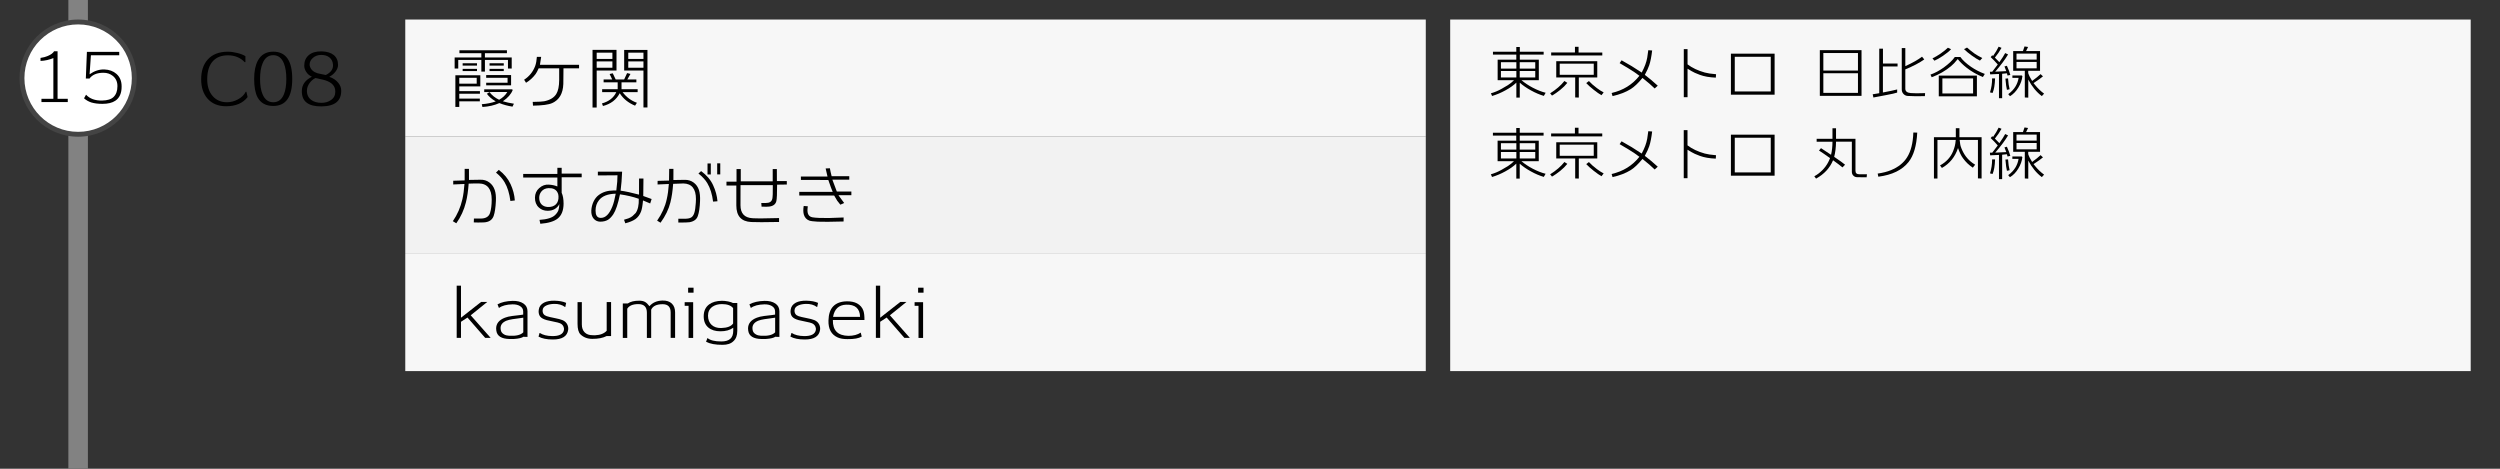 <?xml version="1.0" encoding="utf-8"?>
<!-- Generator: Adobe Illustrator 23.1.0, SVG Export Plug-In . SVG Version: 6.00 Build 0)  -->
<svg version="1.1" id="レイヤー_1" xmlns="http://www.w3.org/2000/svg" xmlns:xlink="http://www.w3.org/1999/xlink" x="0px"
	 y="0px" viewBox="0 0 512 96" style="enable-background:new 0 0 512 96;" xml:space="preserve">
<rect x="0" y="0" width="512" height="96" fill="#333333" stroke="none"/>
<style type="text/css">
	.st0{fill:#828282;}
	.st1{fill:#FFFFFF;}
	.st2{fill:#444444;}
	.st3{fill:#F7F7F7;}
	.st4{fill:#F2F2F2;}
</style>
<g>
	<rect x="14" y="0" class="st0" width="4" height="96"/>
</g>
<g>
	<circle class="st1" cx="16" cy="16" r="11.5"/>
	<path class="st2" d="M16,5c6.07,0,11,4.93,11,11s-4.93,11-11,11S5,22.07,5,16S9.93,5,16,5 M16,4C9.37,4,4,9.37,4,16
		c0,6.63,5.37,12,12,12s12-5.37,12-12C28,9.37,22.63,4,16,4L16,4z"/>
</g>
<rect x="83" y="4" class="st3" width="209" height="24"/>
<rect x="83" y="28" class="st4" width="209" height="24"/>
<rect x="83" y="52" class="st3" width="209" height="24"/>
<g>
	<path d="M104.8,14.04h-0.77v-1.76h-4.72v2.39h-0.73v-2.39h-4.73v1.76h-0.74v-2.27h5.47v-0.88h-4.49V10.3h9.73v0.59h-4.51v0.88h5.49
		V14.04z M98.37,17.69h-4.31v0.98h4.23v0.53h-4.23v0.99h4.21v0.56h-4.21v1.15h-0.8v-6.48h5.11V17.69z M97.63,17.13v-1.19h-3.57v1.19
		H97.63z M94.75,13.44v-0.49h2.94v0.49H94.75z M94.75,14.54V14.1h2.94v0.45H94.75z M105.25,21.24l-0.29,0.6
		c-0.96-0.15-1.86-0.39-2.69-0.73c-1.01,0.46-2.17,0.72-3.47,0.8l-0.13-0.57c1.04-0.07,1.99-0.27,2.86-0.57
		c-0.8-0.47-1.41-0.99-1.82-1.57l0.57-0.34h-1.11V18.3h5.73l0.1,0.14c-0.33,0.85-1,1.61-2.02,2.3
		C103.67,20.95,104.43,21.11,105.25,21.24z M104.67,17.47h-5.1v-0.52h4.38v-1.02h-4.38v-0.55h5.1V17.47z M103.9,18.84l-3.67,0.01
		c0.53,0.68,1.19,1.21,1.99,1.58C102.95,20.03,103.51,19.5,103.9,18.84z M100.26,13.44v-0.49h2.91v0.49H100.26z M100.26,14.54V14.1
		h2.91v0.45H100.26z"/>
	<path d="M115.4,14c0,1.99-0.01,3.05-0.03,3.18c-0.07,1.97-0.83,3.28-2.28,3.93c-0.73,0.33-2.04,0.5-3.93,0.53l-0.06-0.77
		c1.23-0.02,2.02-0.06,2.35-0.13c1.19-0.24,2.02-0.74,2.48-1.5c0.38-0.62,0.58-1.56,0.59-2.83c0.01-0.66,0.01-1.47,0-2.42h-4.2
		c-0.25,0.56-0.46,0.95-0.63,1.18c-0.55,0.74-1.2,1.33-1.96,1.78l-0.39-0.62c1.07-0.7,1.83-1.64,2.27-2.83
		c0.18-0.5,0.29-1.12,0.34-1.85h0.88c-0.02,0.21-0.1,0.75-0.25,1.62h8.01V14H115.4z"/>
	<path d="M122.2,14.45v7.57h-0.85v-11.8h4.91v4.23H122.2z M125.42,10.78h-3.22v1.29h3.22V10.78z M125.42,12.57h-3.22v1.3h3.22V12.57
		z M127.51,18.87c0.77,1.03,1.74,1.75,2.93,2.18l-0.38,0.59c-1.38-0.57-2.43-1.42-3.14-2.55c-0.69,1.33-1.83,2.21-3.43,2.62
		l-0.21-0.53c1.43-0.4,2.41-1.17,2.94-2.31h-2.9v-0.6h3.18v-1.41h-2.88v-0.59h1.76l-0.53-1.11l0.64-0.15l0.6,1.26h1.74l0.6-1.3
		l0.69,0.17l-0.64,1.13h1.85v0.59h-3.04v1.41h3.3v0.6H127.51z M131.78,22.01v-7.56h-3.95v-4.23h4.77v11.79H131.78z M131.78,10.78
		h-3.11v1.29h3.11V10.78z M131.78,12.57h-3.11v1.3h3.11V12.57z"/>
</g>
<g>
	<path d="M99.8,61.83l-3.4,2.74l4.09,4.63h-1.12l-3.63-4.17l-1.33,0.87v3.3h-0.88V58.5h0.88v6.57l4.12-3.23H99.8z"/>
	<path d="M107.22,68.96c-0.36,0.24-1,0.4-1.92,0.46c-0.1,0.01-0.41,0.01-0.92,0.01c-1.66-0.03-2.57-0.59-2.73-1.69
		c-0.03-0.16-0.04-0.31-0.04-0.45c0-1.03,0.6-1.77,1.81-2.23c0.38-0.15,0.88-0.27,1.5-0.35c0.51-0.06,1.02-0.12,1.53-0.18
		c0.06-0.01,0.3-0.04,0.7-0.1v-0.64c0-0.48-0.22-0.85-0.67-1.12c-0.41-0.24-0.92-0.35-1.53-0.34c-1.22,0.03-2.14,0.28-2.76,0.74
		h-0.01l-0.29-0.74c0.8-0.44,1.83-0.68,3.09-0.71c0.92-0.02,1.66,0.16,2.22,0.54s0.83,0.91,0.83,1.59V69
		C107.56,69,107.3,68.98,107.22,68.96z M107.17,65.06c-0.45,0.07-0.75,0.11-0.9,0.13c-0.44,0.06-0.87,0.12-1.3,0.18
		c-0.51,0.08-0.93,0.18-1.26,0.31c-0.79,0.33-1.19,0.83-1.19,1.51c0,0.11,0.01,0.23,0.03,0.35c0.06,0.41,0.28,0.72,0.67,0.94
		c0.29,0.17,0.64,0.26,1.05,0.28c1.42,0.08,2.38-0.15,2.9-0.7V65.06z"/>
	<path d="M113.23,69.53c-1.25,0-2.23-0.2-2.94-0.59l0.21-0.74h0.07c0.61,0.4,1.45,0.61,2.52,0.63c1.45,0.02,2.25-0.4,2.41-1.26
		c0.04-0.22,0-0.46-0.11-0.71c-0.15-0.32-0.4-0.54-0.74-0.67c-0.21-0.09-0.59-0.19-1.13-0.29c-0.92-0.19-1.44-0.3-1.55-0.34
		c-0.65-0.18-1.1-0.42-1.34-0.73c-0.21-0.27-0.32-0.63-0.32-1.06c0-0.11,0.01-0.22,0.03-0.34c0.08-0.64,0.45-1.13,1.09-1.46
		c0.55-0.27,1.25-0.4,2.1-0.39c1.01,0.02,1.81,0.17,2.42,0.45l-0.18,0.84h-0.06c-0.59-0.44-1.34-0.65-2.25-0.63
		c-0.6,0.02-1.1,0.12-1.5,0.29c-0.53,0.22-0.81,0.56-0.83,1.01c-0.03,0.63,0.26,1.03,0.85,1.22c0.3,0.1,0.83,0.23,1.61,0.38
		c0.69,0.13,1.22,0.27,1.6,0.42c0.46,0.19,0.79,0.49,0.99,0.9c0.17,0.35,0.23,0.71,0.18,1.09
		C116.18,68.87,115.14,69.53,113.23,69.53z"/>
	<path d="M124.2,68.84c-0.71,0.37-1.68,0.56-2.9,0.56c-0.98,0-1.79-0.31-2.42-0.92c-0.4-0.4-0.6-1.12-0.6-2.16v-4.44h0.88v4.56
		c0,0.7,0.19,1.24,0.58,1.63c0.39,0.39,0.92,0.58,1.6,0.58c0.06,0,0.15,0,0.29,0.01c0.12,0.01,0.21,0.01,0.27,0
		c1.04-0.04,1.82-0.35,2.35-0.92v-5.87h0.9v6.96H124.2z"/>
	<path d="M137.35,69.21v-5.22c0-1.13-0.55-1.69-1.64-1.69c-1.23,0-2.02,0.38-2.35,1.13v5.78h-0.88v-5.17c0-1.18-0.58-1.76-1.74-1.76
		c-1.14,0-1.9,0.32-2.28,0.95v5.98h-0.91v-7.06h1.02c0.55-0.38,1.33-0.57,2.34-0.57c0.51,0,0.92,0.09,1.23,0.28
		c0.26,0.15,0.55,0.43,0.87,0.85c0.64-0.75,1.53-1.13,2.66-1.16c0.83-0.02,1.47,0.19,1.92,0.62c0.45,0.43,0.67,1.04,0.67,1.81v5.22
		H137.35z"/>
	<path d="M141.02,69.21v-6.58h-0.8v-0.74h1.74v7.32H141.02z M140.93,59.94v-1.02h1.11v1.02H140.93z"/>
	<path d="M147.99,70.62c-1.45,0.01-2.58-0.2-3.39-0.63l0.29-0.77l0.01,0.01c0.55,0.47,1.49,0.7,2.81,0.7c0.83,0,1.45-0.17,1.85-0.53
		c0.41-0.35,0.61-0.91,0.61-1.69v-0.59c-0.67,0.49-1.54,0.73-2.62,0.73c-1.05,0-1.87-0.26-2.48-0.77c-0.63-0.53-0.95-1.3-0.95-2.3
		c0-1.08,0.38-1.9,1.13-2.45c0.64-0.47,1.5-0.71,2.58-0.73c0.37-0.01,0.8,0.04,1.28,0.13c0.48,0.1,0.82,0.21,1.01,0.33h0.88v5.71
		c0,0.93-0.27,1.64-0.8,2.11C149.7,70.38,148.95,70.62,147.99,70.62z M150.13,63.09c-0.43-0.54-1.19-0.81-2.28-0.81
		c-0.77,0-1.41,0.18-1.93,0.53c-0.62,0.44-0.92,1.05-0.92,1.85c0.01,0.81,0.26,1.44,0.74,1.88c0.48,0.44,1.14,0.66,1.96,0.64
		c1.22-0.03,2.03-0.34,2.44-0.92V63.09z"/>
	<path d="M158.81,68.96c-0.36,0.24-1,0.4-1.92,0.46c-0.1,0.01-0.41,0.01-0.92,0.01c-1.66-0.03-2.57-0.59-2.73-1.69
		c-0.03-0.16-0.04-0.31-0.04-0.45c0-1.03,0.6-1.77,1.81-2.23c0.38-0.15,0.88-0.27,1.5-0.35c0.51-0.06,1.02-0.12,1.53-0.18
		c0.06-0.01,0.3-0.04,0.7-0.1v-0.64c0-0.48-0.22-0.85-0.67-1.12c-0.41-0.24-0.92-0.35-1.53-0.34c-1.22,0.03-2.14,0.28-2.76,0.74
		h-0.01l-0.29-0.74c0.8-0.44,1.83-0.68,3.09-0.71c0.92-0.02,1.66,0.16,2.22,0.54s0.83,0.91,0.83,1.59V69
		C159.15,69,158.89,68.98,158.81,68.96z M158.75,65.06c-0.45,0.07-0.75,0.11-0.9,0.13c-0.44,0.06-0.87,0.12-1.3,0.18
		c-0.51,0.08-0.93,0.18-1.26,0.31c-0.79,0.33-1.19,0.83-1.19,1.51c0,0.11,0.01,0.23,0.03,0.35c0.06,0.41,0.28,0.72,0.67,0.94
		c0.29,0.17,0.64,0.26,1.05,0.28c1.42,0.08,2.38-0.15,2.9-0.7V65.06z"/>
	<path d="M164.82,69.53c-1.25,0-2.23-0.2-2.94-0.59l0.21-0.74h0.07c0.61,0.4,1.45,0.61,2.52,0.63c1.45,0.02,2.25-0.4,2.41-1.26
		c0.04-0.22,0-0.46-0.11-0.71c-0.15-0.32-0.4-0.54-0.74-0.67c-0.21-0.09-0.59-0.19-1.13-0.29c-0.92-0.19-1.44-0.3-1.55-0.34
		c-0.65-0.18-1.1-0.42-1.34-0.73c-0.21-0.27-0.32-0.63-0.32-1.06c0-0.11,0.01-0.22,0.03-0.34c0.08-0.64,0.45-1.13,1.09-1.46
		c0.55-0.27,1.25-0.4,2.1-0.39c1.01,0.02,1.81,0.17,2.42,0.45l-0.18,0.84h-0.06c-0.59-0.44-1.34-0.65-2.25-0.63
		c-0.6,0.02-1.1,0.12-1.5,0.29c-0.53,0.22-0.81,0.56-0.83,1.01c-0.03,0.63,0.26,1.03,0.85,1.22c0.3,0.1,0.83,0.23,1.61,0.38
		c0.69,0.13,1.22,0.27,1.6,0.42c0.46,0.19,0.79,0.49,0.99,0.9c0.17,0.35,0.23,0.71,0.18,1.09
		C167.77,68.87,166.73,69.53,164.82,69.53z"/>
	<path d="M176.28,68.12l0.2,0.81c-0.59,0.36-1.56,0.54-2.93,0.52c-0.83,0-1.49-0.11-1.99-0.34c-1.31-0.58-1.94-1.74-1.89-3.47
		c0.03-1.29,0.35-2.25,0.95-2.88c0.66-0.69,1.61-1.04,2.86-1.05c0.79-0.01,1.47,0.13,2.04,0.42c0.65,0.35,1.09,0.86,1.32,1.55
		c0.14,0.46,0.21,1.07,0.2,1.85h-6.47c-0.05,2.14,1.02,3.22,3.19,3.25C174.78,68.78,175.62,68.56,176.28,68.12z M173.26,62.4
		c-1.48,0.06-2.37,0.89-2.65,2.49h5.53C176.1,63.16,175.13,62.33,173.26,62.4z"/>
	<path d="M185.65,61.83l-3.4,2.74l4.09,4.63h-1.12l-3.63-4.17l-1.33,0.87v3.3h-0.88V58.5h0.88v6.57l4.12-3.23H185.65z"/>
	<path d="M188.11,69.21v-6.58h-0.8v-0.74h1.74v7.32H188.11z M188.03,59.94v-1.02h1.11v1.02H188.03z"/>
</g>
<g>
	<path d="M101.1,44.23c-0.3,0.83-0.98,1.27-2.03,1.32c-0.86,0.03-1.54,0.03-2.04,0l0.03-0.8c0.03,0,0.48,0,1.34,0.01
		c1.05,0.01,1.71-0.37,1.96-1.15c0.22-0.69,0.34-1.6,0.34-2.74c0-2.17-0.89-3.28-2.66-3.3c-0.4-0.01-1.09,0-2.06,0.04
		c-0.1,1.48-0.29,2.75-0.56,3.82c-0.39,1.57-1.05,3-1.97,4.3l-0.71-0.43c0.92-1.33,1.58-2.83,1.96-4.51c0.2-0.9,0.34-1.93,0.42-3.11
		c-0.68,0.03-1.45,0.06-2.3,0.1v-0.76l2.34-0.07v-2.37h0.88l0.01,2.27l2.34-0.04c0.69-0.02,1.3,0.16,1.82,0.55
		c0.52,0.38,0.89,0.9,1.11,1.55c0.2,0.58,0.28,1.32,0.24,2.23C101.5,42.47,101.35,43.5,101.1,44.23z M104.53,41.16
		c-0.2-1.55-0.59-2.83-1.19-3.84c-0.4-0.69-0.99-1.35-1.76-1.97l0.57-0.56c1.09,0.82,1.89,1.79,2.41,2.91
		c0.5,1.08,0.8,2.2,0.88,3.35L104.53,41.16z"/>
	<path d="M115.03,36.28v3.21c0.26,0.55,0.39,1.29,0.39,2.23c-0.01,1.36-0.4,2.36-1.16,3c-0.73,0.61-1.93,0.98-3.6,1.11l-0.17-0.8
		c1.55-0.1,2.61-0.43,3.18-0.98c0.34-0.33,0.56-0.65,0.69-0.98c0.1-0.28,0.17-0.7,0.2-1.27c-0.5,0.91-1.3,1.36-2.38,1.37
		c-0.74,0-1.34-0.22-1.82-0.67c-0.54-0.49-0.81-1.17-0.8-2.03c0.01-0.79,0.3-1.45,0.88-1.96c0.58-0.51,1.23-0.75,1.96-0.7
		c0.65,0.04,1.24,0.16,1.75,0.38v-1.83h-7v-0.74h7v-1.25h0.88v1.18h4.1v0.76H115.03z M114.15,39.36c-0.33-0.59-0.93-0.86-1.82-0.83
		c-0.63,0.03-1.12,0.27-1.47,0.71c-0.29,0.37-0.43,0.79-0.43,1.26c0,0.56,0.15,1.01,0.46,1.34s0.74,0.52,1.3,0.55
		c0.7,0.03,1.25-0.15,1.65-0.53c0.4-0.38,0.58-0.95,0.54-1.69C114.37,39.87,114.29,39.6,114.15,39.36z"/>
	<path d="M133.16,41.67c-0.27-0.13-0.76-0.34-1.47-0.62c-0.1,1.11-0.24,1.88-0.42,2.31c-0.25,0.64-0.63,1.14-1.12,1.5
		c-0.5,0.35-1.19,0.64-2.09,0.87L127.8,45c0.44-0.13,0.74-0.22,0.9-0.28c0.34-0.13,0.61-0.28,0.83-0.46
		c0.16-0.13,0.38-0.35,0.66-0.64c0.46-0.67,0.67-1.64,0.63-2.91c-1.16-0.41-2.44-0.71-3.85-0.91c-0.4,1.96-0.86,3.32-1.37,4.09
		c-0.35,0.52-0.72,0.9-1.09,1.13c-0.45,0.26-0.99,0.39-1.64,0.38c-0.51-0.02-0.94-0.22-1.27-0.6c-0.37-0.42-0.54-0.99-0.5-1.72
		c0.04-0.61,0.18-1.19,0.43-1.74c0.27-0.59,0.63-1.05,1.08-1.39c0.82-0.62,1.83-0.93,3.02-0.94h0.59c0.17-1.33,0.25-2.36,0.24-3.11
		l-4.02,0.03v-0.77h4.97c-0.06,1.45-0.16,2.74-0.31,3.89c0.97,0.13,2.23,0.4,3.77,0.81c0.01-0.92,0.01-2.02,0.01-3.29h0.9
		c0,1.46-0.01,2.65-0.04,3.57c0.59,0.2,1.16,0.4,1.71,0.62L133.16,41.67z M122.68,40.99c-0.48,0.59-0.71,1.3-0.71,2.14
		c0,0.9,0.29,1.39,0.87,1.48c0.08,0.01,0.17,0.01,0.25,0.01c0.92,0,1.7-0.77,2.32-2.32c0.26-0.64,0.49-1.52,0.69-2.63
		C124.49,39.71,123.35,40.14,122.68,40.99z"/>
	<path d="M143.37,41.16c-0.05,1.33-0.2,2.36-0.46,3.09c-0.23,0.68-0.8,1.1-1.69,1.26c-0.3,0.05-1.06,0.07-2.3,0.07V44.8
		c-0.07,0,0.35,0,1.29,0c0.59,0,1.03-0.08,1.32-0.25c0.29-0.16,0.51-0.47,0.66-0.93c0.15-0.46,0.25-1.15,0.31-2.07
		c0.02-0.29,0.03-0.55,0.03-0.77c0-2.1-0.85-3.17-2.56-3.21c-0.11,0-0.82,0.03-2.11,0.08c-0.1,1.45-0.29,2.71-0.56,3.79
		c-0.35,1.42-1.03,2.81-2.02,4.17l-0.7-0.42c0.98-1.4,1.64-2.87,1.97-4.4c0.21-0.9,0.35-1.93,0.43-3.11
		c-0.7,0.03-1.47,0.06-2.31,0.1l0.01-0.74l2.34-0.06l0.03-2.39h0.87l-0.01,2.28l2.34-0.04c0.68-0.01,1.28,0.17,1.8,0.55
		c0.52,0.38,0.88,0.89,1.1,1.55C143.33,39.53,143.41,40.27,143.37,41.16z M146.94,41.22l-0.9,0.07c-0.19-1.51-0.58-2.78-1.19-3.79
		c-0.38-0.64-0.98-1.3-1.81-1.97l0.55-0.49c1.14,0.84,1.95,1.79,2.44,2.86C146.55,39.01,146.85,40.12,146.94,41.22z M144.9,35.73
		v-2.25h0.67v2.25H144.9z M146.88,35.72v-2.27h0.63v2.27H146.88z"/>
	<path d="M159.15,37.82c0,1.82-0.05,2.94-0.15,3.36c-0.16,0.66-0.66,1.04-1.5,1.13c-0.25,0.04-0.76,0.04-1.53,0.01l-0.06-0.74
		c0.77,0.01,1.25-0.01,1.46-0.06c0.44-0.1,0.7-0.37,0.8-0.8c0.08-0.34,0.12-1.27,0.1-2.8h-6.61l-0.01,4.1
		c0,1.68,0.81,2.57,2.44,2.67c0.85,0.06,2.67,0.05,5.46-0.03v0.8c-2.88,0.06-4.79,0.06-5.71,0.01c-2.03-0.1-3.04-1.23-3.04-3.39V38
		h-2.02v-0.8h2.06v-2.58h0.87v2.52h6.54v-2.52h0.85l0.01,2.46h2.03v0.71L159.15,37.82z"/>
	<path d="M171.72,39.99c0.27,0.38,0.66,0.91,1.16,1.58l-0.77,0.35c-0.17-0.2-0.37-0.45-0.62-0.77c-0.12-0.2-0.34-0.56-0.66-1.11
		h-7.14V39.3h6.85c-0.16-0.34-0.46-1.15-0.9-2.44l-5.61-0.01l-0.01-0.7h5.45c-0.19-0.75-0.31-1.3-0.38-1.65l0.87-0.04
		c0.08,0.49,0.21,1.03,0.36,1.62h3.61v0.71l-3.46,0.01c0.2,0.54,0.5,1.35,0.91,2.42h2.98v0.76H171.72z M172.77,45.36
		c-2.55,0.07-4.31,0.09-5.28,0.04c-0.88-0.05-1.46-0.12-1.74-0.22c-0.56-0.21-0.93-0.61-1.11-1.19c-0.15-0.49-0.16-1.09-0.04-1.81
		l0.84,0.07c-0.01,0.07-0.03,0.24-0.06,0.52c-0.08,1.04,0.26,1.61,1.04,1.74c0.67,0.11,1.79,0.16,3.35,0.14
		c0.77-0.01,1.76-0.05,3-0.11V45.36z"/>
</g>
<g>
	<path d="M46.3,21.76c-1.64,0-2.92-0.54-3.84-1.61c-0.84-0.99-1.26-2.29-1.26-3.91c0-1.67,0.43-3.01,1.3-4
		c0.96-1.1,2.35-1.65,4.16-1.65c0.61,0,1.25,0.09,1.94,0.26c0.69,0.17,1.24,0.39,1.66,0.65v1.23h-0.15c-0.87-0.93-2.02-1.4-3.44-1.4
		c-1.29,0-2.29,0.38-3.01,1.13c-0.78,0.81-1.19,2.02-1.22,3.61c-0.03,1.52,0.34,2.72,1.11,3.6c0.74,0.85,1.72,1.27,2.95,1.27
		c0.73,0,1.45-0.18,2.16-0.55c0.78-0.4,1.34-0.93,1.67-1.6l0.13,0.01l0.25,1.08C49.74,21.14,48.27,21.76,46.3,21.76z"/>
	<path d="M55.96,21.7c-1.5,0-2.57-0.59-3.21-1.76c-0.47-0.89-0.7-2.15-0.7-3.78c0-1.57,0.26-2.82,0.77-3.77
		c0.65-1.2,1.7-1.81,3.14-1.81c2.59,0,3.89,1.86,3.89,5.57C59.85,19.86,58.56,21.7,55.96,21.7z M55.96,11.3
		c-1,0-1.73,0.56-2.18,1.67c-0.35,0.82-0.52,1.89-0.52,3.19c0,1.3,0.17,2.35,0.52,3.16c0.45,1.08,1.18,1.62,2.18,1.62
		c1.01,0,1.74-0.54,2.18-1.62c0.34-0.81,0.5-1.87,0.5-3.16c0-1.31-0.17-2.37-0.5-3.19C57.69,11.86,56.96,11.3,55.96,11.3z"/>
	<path d="M65.83,21.79c-1.31,0.01-2.29-0.23-2.95-0.71c-0.76-0.54-1.11-1.4-1.06-2.59c0.05-1.19,0.73-2.11,2.06-2.77
		c-0.5-0.23-0.9-0.57-1.18-1.02c-0.26-0.4-0.39-0.82-0.39-1.26c0-0.91,0.31-1.62,0.94-2.16c0.63-0.53,1.5-0.78,2.62-0.76
		c1.08,0.03,1.91,0.28,2.49,0.76c0.58,0.48,0.87,1.15,0.87,2.02c0,0.46-0.17,0.92-0.52,1.37c-0.35,0.46-0.78,0.81-1.28,1.06
		c0.81,0.27,1.43,0.69,1.86,1.25c0.38,0.47,0.58,0.98,0.59,1.53C69.92,20.67,68.58,21.77,65.83,21.79z M66.07,16.3
		c-0.36-0.08-0.86-0.19-1.48-0.32c-0.48,0.25-0.87,0.59-1.18,1.02c-0.35,0.48-0.53,0.98-0.55,1.5c-0.03,0.85,0.27,1.5,0.88,1.96
		c0.53,0.4,1.23,0.6,2.09,0.6c0.75,0,1.39-0.18,1.92-0.55c0.62-0.41,0.92-0.98,0.92-1.71c0-0.14-0.01-0.28-0.03-0.43
		C68.49,17.35,67.63,16.66,66.07,16.3z M65.75,11.25c-0.66,0.01-1.22,0.21-1.67,0.61c-0.45,0.4-0.67,0.85-0.67,1.35
		c0,0.15,0.02,0.29,0.07,0.42c0.22,0.66,0.73,1.12,1.53,1.37c0.17,0.03,0.44,0.09,0.83,0.18c0.17,0.05,0.46,0.11,0.88,0.18
		c1.05-0.52,1.54-1.22,1.48-2.09c-0.04-0.63-0.27-1.12-0.71-1.49C67.06,11.42,66.48,11.24,65.75,11.25z"/>
</g>
<rect x="297" y="4" class="st3" width="209" height="72"/>
<g>
	<path d="M316.18,19.64c-0.85-0.25-1.73-0.62-2.63-1.12c-0.91-0.5-1.67-1.03-2.3-1.58v3.05h-0.7v-3.07
		c-0.58,0.56-1.33,1.09-2.23,1.58c-0.9,0.5-1.81,0.88-2.74,1.16l-0.24-0.55c0.74-0.21,1.46-0.51,2.16-0.9
		c0.62-0.35,1.07-0.61,1.33-0.78c0.5-0.33,0.91-0.66,1.25-1.01h-3.36v-4.2h3.82v-1.04h-4.78v-0.58h4.78V9.62h0.72v0.98h4.88v0.58
		h-4.88v1.04h3.89v4.2h-3.56c0.71,0.59,1.48,1.1,2.32,1.54c0.92,0.48,1.8,0.83,2.64,1.04L316.18,19.64z M310.55,12.74h-3.16v1.31
		h3.16V12.74z M310.55,14.54h-3.16v1.33h3.16V14.54z M314.42,12.74h-3.18v1.31h3.18V12.74z M314.42,14.54h-3.18v1.33h3.18V14.54z"/>
	<path d="M319.52,18.42c-0.59,0.48-1.15,0.86-1.67,1.16l-0.38-0.47c1.24-0.78,2.21-1.62,2.92-2.52l0.6,0.38
		C320.59,17.47,320.11,17.95,319.52,18.42z M317.68,11.35v-0.6h4.87V9.58h0.74v1.18h4.86v0.6H317.68z M323.34,15.85v4.13l-0.74-0.02
		v-4.1h-3.88v-3.32h8.4v3.32H323.34z M326.4,13.04h-6.97v2.28h6.97V13.04z M327.98,19.5c-0.4-0.22-0.93-0.59-1.59-1.11
		s-1.17-0.98-1.53-1.37l0.55-0.42c0.42,0.46,0.97,0.94,1.63,1.44c0.46,0.35,0.93,0.65,1.39,0.89L327.98,19.5z"/>
	<path d="M338.88,18.12c-0.58-0.58-1.42-1.3-2.5-2.16c-0.87,1.06-1.67,1.82-2.4,2.28c-1.02,0.63-2.26,1.11-3.73,1.44l-0.19-0.64
		c2.35-0.53,4.25-1.7,5.69-3.52l-0.98-0.71c-0.63-0.43-1.66-1.06-3.07-1.88l0.4-0.58c1.38,0.75,2.76,1.59,4.12,2.51
		c0.59-1.1,0.97-2.11,1.13-3.04c0.08-0.46,0.15-0.97,0.22-1.54l0.79,0.06c-0.15,1.28-0.35,2.28-0.59,3
		c-0.18,0.54-0.48,1.2-0.91,1.99c0.81,0.61,1.69,1.35,2.65,2.22L338.88,18.12z"/>
	<path d="M351.4,15.9c-1.29-0.05-2.37-0.24-3.24-0.56c-0.22-0.08-0.57-0.22-1.04-0.42c-0.4-0.18-0.9-0.47-1.51-0.85v5.84h-0.77
		v-9.85h0.77v3.12c0.96,0.73,2.13,1.28,3.52,1.67c0.54,0.15,1.31,0.27,2.32,0.35L351.4,15.9z"/>
	<path d="M354.49,19.39v-8.4h8.95v8.4H354.49z M362.65,11.63h-7.37v7.1h7.37V11.63z"/>
	<path d="M372.7,19.63v-9.36h8.54v9.36H372.7z M380.51,10.86h-7.09v3.59h7.09V10.86z M380.51,15h-7.09v4.02h7.09V15z"/>
	<path d="M385.62,13.61v5.33c1.33-0.25,2.3-0.46,2.92-0.62v0.64c-0.4,0.14-1.16,0.31-2.29,0.52l-2.58,0.49l-0.14-0.66
		c0.34-0.05,0.78-0.12,1.34-0.22V9.97h0.76v3.04h2.99v0.6H385.62z M394.22,19.69c-1.44,0.03-2.62,0.02-3.53-0.04
		c-0.3-0.02-0.56-0.13-0.8-0.35c-0.27-0.26-0.41-0.58-0.41-0.98V9.84h0.73v3.71c1.52-0.7,2.66-1.35,3.42-1.94l0.46,0.56
		c-0.98,0.7-2.28,1.38-3.88,2.04v3.96c0,0.53,0.36,0.82,1.09,0.89c0.66,0.06,1.64,0.06,2.96,0.01L394.22,19.69z"/>
	<path d="M406.09,15.78c-1.28-0.53-2.39-1.17-3.34-1.92c-0.7-0.55-1.31-1.14-1.81-1.76c-0.5,0.63-0.96,1.12-1.37,1.45
		c-1.15,0.96-2.47,1.72-3.96,2.27l-0.25-0.54c0.92-0.33,1.82-0.81,2.7-1.44c1.05-0.76,1.81-1.48,2.29-2.17h1.13
		c0.47,0.66,1.21,1.34,2.21,2.03c0.85,0.58,1.78,1.06,2.8,1.44L406.09,15.78z M396.17,12.43l-0.4-0.48
		c0.51-0.24,1.06-0.56,1.66-0.97c0.7-0.5,1.2-0.9,1.5-1.21l0.65,0.31c-0.38,0.41-0.93,0.86-1.67,1.36
		C397.21,11.91,396.63,12.24,396.17,12.43z M397.06,19.73v-4.25h7.81v4.25H397.06z M404.09,16.06h-6.29v3.08h6.29V16.06z
		 M405.49,12.41c-0.46-0.22-1.02-0.57-1.69-1.05c-0.67-0.48-1.19-0.92-1.57-1.3l0.62-0.32c0.47,0.42,0.99,0.84,1.56,1.25
		c0.38,0.26,0.9,0.56,1.56,0.9L405.49,12.41z"/>
	<path d="M411.14,15.47c-0.02-0.11-0.06-0.26-0.12-0.46c-0.26,0.03-0.58,0.06-0.98,0.1v5h-0.65v-4.96c-0.8,0.05-1.4,0.08-1.81,0.08
		l-0.05-0.54c0.13,0,0.29,0,0.48,0c0.41-0.52,0.78-1.01,1.13-1.48c-0.46-0.54-0.95-1.05-1.45-1.51l0.31-0.38
		c0.03,0.02,0.09,0.07,0.18,0.14c0.49-0.68,0.87-1.31,1.14-1.9l0.59,0.24c-0.39,0.7-0.84,1.37-1.36,2c0.34,0.32,0.64,0.63,0.92,0.94
		c0.55-0.78,0.95-1.41,1.19-1.87l0.59,0.28c-0.62,1.05-1.5,2.22-2.63,3.53c0.9-0.03,1.65-0.07,2.26-0.11
		c-0.14-0.38-0.26-0.7-0.37-0.96l0.5-0.14c0.34,0.76,0.58,1.39,0.7,1.88L411.14,15.47z M408.08,19.04l-0.53-0.12
		c0.3-0.94,0.44-1.89,0.43-2.86h0.61C408.55,17.35,408.38,18.35,408.08,19.04z M411.02,18.4c-0.11-0.42-0.22-1.18-0.31-2.3
		l0.54-0.04c0.06,0.93,0.17,1.67,0.32,2.22L411.02,18.4z M411.64,19.7l-0.35-0.42c0.66-0.48,1.16-1.02,1.52-1.63
		c0.31-0.54,0.51-1.11,0.6-1.7h-1.27v-0.5h1.92l0.13,0.14c-0.08,0.79-0.36,1.57-0.83,2.34C412.88,18.72,412.3,19.31,411.64,19.7z
		 M418.16,19.68c-1.09-0.82-2.01-1.95-2.77-3.38v3.7l-0.71-0.04V14.5h-2.38v-4.04h2l0.32-0.95l0.73,0.11l-0.41,0.84h2.86v4.04h-2.42
		v0.48c0.15,0.47,0.42,1,0.8,1.6c0.74-0.54,1.32-1,1.73-1.4l0.49,0.46c-0.4,0.34-1.04,0.8-1.93,1.38c0.12,0.15,0.22,0.28,0.3,0.37
		c0.56,0.7,1.18,1.29,1.86,1.79L418.16,19.68z M417.11,10.98h-4.13v1.22h4.13V10.98z M417.11,12.69h-4.13v1.3h4.13V12.69z"/>
</g>
<g>
	<path d="M316.17,36.23c-0.85-0.25-1.73-0.62-2.63-1.12c-0.91-0.5-1.67-1.03-2.3-1.58v3.05h-0.7v-3.07
		c-0.58,0.56-1.33,1.09-2.23,1.58c-0.9,0.5-1.81,0.88-2.74,1.16l-0.24-0.55c0.74-0.21,1.46-0.51,2.16-0.9
		c0.62-0.35,1.07-0.61,1.33-0.78c0.5-0.33,0.91-0.66,1.25-1.01h-3.36v-4.2h3.82v-1.04h-4.78v-0.58h4.78v-0.98h0.72v0.98h4.88v0.58
		h-4.88v1.04h3.89v4.2h-3.56c0.71,0.59,1.48,1.1,2.32,1.54c0.92,0.48,1.8,0.83,2.64,1.04L316.17,36.23z M310.55,29.33h-3.16v1.31
		h3.16V29.33z M310.55,31.13h-3.16v1.33h3.16V31.13z M314.42,29.33h-3.18v1.31h3.18V29.33z M314.42,31.13h-3.18v1.33h3.18V31.13z"/>
	<path d="M319.52,35.01c-0.59,0.48-1.15,0.86-1.67,1.16l-0.38-0.47c1.24-0.78,2.21-1.62,2.92-2.52l0.6,0.38
		C320.59,34.06,320.1,34.54,319.52,35.01z M317.67,27.94v-0.6h4.87v-1.18h0.74v1.18h4.86v0.6H317.67z M323.34,32.44v4.13l-0.74-0.02
		v-4.1h-3.88v-3.32h8.4v3.32H323.34z M326.4,29.63h-6.97v2.28h6.97V29.63z M327.98,36.09c-0.4-0.22-0.93-0.59-1.59-1.11
		s-1.17-0.98-1.53-1.37l0.55-0.42c0.42,0.46,0.97,0.94,1.63,1.44c0.46,0.35,0.93,0.65,1.39,0.89L327.98,36.09z"/>
	<path d="M338.88,34.71c-0.58-0.58-1.42-1.3-2.5-2.16c-0.87,1.06-1.67,1.82-2.4,2.28c-1.02,0.63-2.26,1.11-3.73,1.44l-0.19-0.64
		c2.35-0.53,4.25-1.7,5.69-3.52l-0.98-0.71c-0.63-0.43-1.66-1.06-3.07-1.88l0.4-0.58c1.38,0.75,2.76,1.59,4.12,2.51
		c0.59-1.1,0.97-2.11,1.13-3.04c0.08-0.46,0.15-0.97,0.22-1.54l0.79,0.06c-0.15,1.28-0.35,2.28-0.59,3
		c-0.18,0.54-0.48,1.2-0.91,1.99c0.81,0.61,1.69,1.35,2.65,2.22L338.88,34.71z"/>
	<path d="M351.39,32.49c-1.29-0.05-2.37-0.24-3.24-0.56c-0.22-0.08-0.57-0.22-1.04-0.42c-0.4-0.18-0.9-0.47-1.51-0.85v5.84h-0.77
		v-9.85h0.77v3.12c0.96,0.73,2.13,1.28,3.52,1.67c0.54,0.15,1.31,0.27,2.32,0.35L351.39,32.49z"/>
	<path d="M354.49,35.98v-8.4h8.95v8.4H354.49z M362.65,28.21h-7.37v7.1h7.37V28.21z"/>
	<path d="M382.29,36.31l-1.92-0.02c-0.3,0-0.55-0.09-0.76-0.28c-0.23-0.21-0.35-0.48-0.35-0.82v-6.18h-3.24
		c-0.02,1.23-0.15,2.27-0.38,3.11c1.15,0.78,1.9,1.32,2.23,1.61l-0.53,0.55c-0.4-0.34-1.04-0.82-1.93-1.46
		c-0.66,1.59-1.82,2.84-3.48,3.76l-0.36-0.48c0.34-0.19,0.62-0.37,0.84-0.54c1.13-0.86,1.92-1.92,2.38-3.18
		c-0.95-0.68-1.7-1.2-2.26-1.55l0.41-0.49c0.63,0.41,1.32,0.86,2.06,1.36c0.19-0.82,0.29-1.71,0.29-2.68h-3.24v-0.6h3.24v-2.15h0.73
		v2.15H380v6.55c0,0.48,0.26,0.72,0.79,0.72h1.56L382.29,36.31z"/>
	<path d="M390.88,33.17c-1.3,1.65-3.36,2.66-6.2,3.02l-0.13-0.64c1.07-0.16,1.98-0.39,2.72-0.7c1.48-0.61,2.58-1.48,3.3-2.63
		c0.78-1.23,1.21-2.92,1.28-5.08l0.8,0.02C392.51,29.87,391.91,31.87,390.88,33.17z"/>
	<path d="M405.08,36.53v-7.87h-3.74c0.02,0.18,0.06,0.48,0.11,0.88c0.03,0.23,0.11,0.5,0.23,0.8c0.26,0.66,0.58,1.24,0.95,1.73
		c0.51,0.68,1.14,1.23,1.88,1.66l-0.48,0.61c-0.78-0.51-1.46-1.16-2.03-1.96c-0.37-0.5-0.7-1.19-1-2.06c-0.6,1.82-1.7,3.18-3.3,4.08
		l-0.38-0.52c1.27-0.7,2.16-1.66,2.66-2.88c0.31-0.74,0.49-1.48,0.54-2.22l0.01-0.12h-3.74v7.91h-0.72v-8.47h4.48v-1.85h0.74v1.85
		h4.54v8.46L405.08,36.53z"/>
	<path d="M411.14,32.05c-0.02-0.11-0.06-0.26-0.12-0.46c-0.26,0.03-0.58,0.06-0.98,0.1v5h-0.65v-4.96c-0.8,0.05-1.4,0.08-1.81,0.08
		l-0.05-0.54c0.13,0,0.29,0,0.48,0c0.41-0.52,0.78-1.01,1.13-1.48c-0.46-0.54-0.95-1.05-1.45-1.51l0.31-0.38
		c0.03,0.02,0.09,0.07,0.18,0.14c0.49-0.68,0.87-1.31,1.14-1.9l0.59,0.24c-0.39,0.7-0.84,1.37-1.36,2c0.34,0.32,0.64,0.63,0.92,0.94
		c0.55-0.78,0.95-1.41,1.19-1.87l0.59,0.28c-0.62,1.05-1.5,2.22-2.63,3.53c0.9-0.03,1.65-0.07,2.26-0.11
		c-0.14-0.38-0.26-0.7-0.37-0.96l0.5-0.14c0.34,0.76,0.58,1.39,0.7,1.88L411.14,32.05z M408.08,35.63l-0.53-0.12
		c0.3-0.94,0.44-1.89,0.43-2.86h0.61C408.55,33.94,408.38,34.94,408.08,35.63z M411.02,34.98c-0.11-0.42-0.22-1.18-0.31-2.3
		l0.54-0.04c0.06,0.93,0.17,1.67,0.32,2.22L411.02,34.98z M411.63,36.29l-0.35-0.42c0.66-0.48,1.16-1.02,1.52-1.63
		c0.31-0.54,0.51-1.11,0.6-1.7h-1.27v-0.5h1.92l0.13,0.14c-0.08,0.79-0.36,1.57-0.83,2.34C412.87,35.31,412.3,35.9,411.63,36.29z
		 M418.16,36.27c-1.09-0.82-2.01-1.95-2.77-3.38v3.7l-0.71-0.04v-5.46h-2.38v-4.04h2l0.32-0.95l0.73,0.11l-0.41,0.84h2.86v4.04
		h-2.42v0.48c0.15,0.47,0.42,1,0.8,1.6c0.74-0.54,1.32-1,1.73-1.4l0.49,0.46c-0.4,0.34-1.04,0.8-1.93,1.38
		c0.12,0.15,0.22,0.28,0.3,0.37c0.56,0.7,1.18,1.29,1.86,1.79L418.16,36.27z M417.11,27.57h-4.13v1.22h4.13V27.57z M417.11,29.28
		h-4.13v1.3h4.13V29.28z"/>
</g>
<g>
	<path d="M8.49,20.91v-0.67h2.44v-8.36c-0.79,0.35-1.67,0.56-2.63,0.6v-0.62c0.52-0.07,1.03-0.2,1.51-0.41
		c0.63-0.26,1.05-0.58,1.27-0.95h0.71v9.73h2.09v0.67H8.49z"/>
	<path d="M23.62,20.63c-0.64,0.43-1.52,0.64-2.66,0.64c-0.89,0-1.64-0.1-2.27-0.29c-0.57-0.19-1.06-0.47-1.48-0.85l0.41-0.73h0.01
		c0.76,0.82,1.85,1.22,3.29,1.19c1.09-0.02,1.88-0.27,2.35-0.74c0.52-0.51,0.78-1.24,0.78-2.18c0.01-0.9-0.3-1.6-0.92-2.11
		c-0.54-0.44-1.19-0.66-1.95-0.66c-1.32,0-2.27,0.4-2.86,1.19l-0.74-0.01l0.22-5.46h6.62v0.7h-5.8l-0.27,3.89
		c0.98-0.69,1.99-1.02,3.02-0.99c1.01,0.04,1.83,0.34,2.48,0.91c0.72,0.64,1.07,1.5,1.06,2.59C24.92,19.08,24.48,20.06,23.62,20.63z
		"/>
</g>
<g>
</g>
<g>
</g>
<g>
</g>
<g>
</g>
<g>
</g>
<g>
</g>
<g>
</g>
<g>
</g>
<g>
</g>
<g>
</g>
<g>
</g>
<g>
</g>
<g>
</g>
<g>
</g>
<g>
</g>
</svg>
